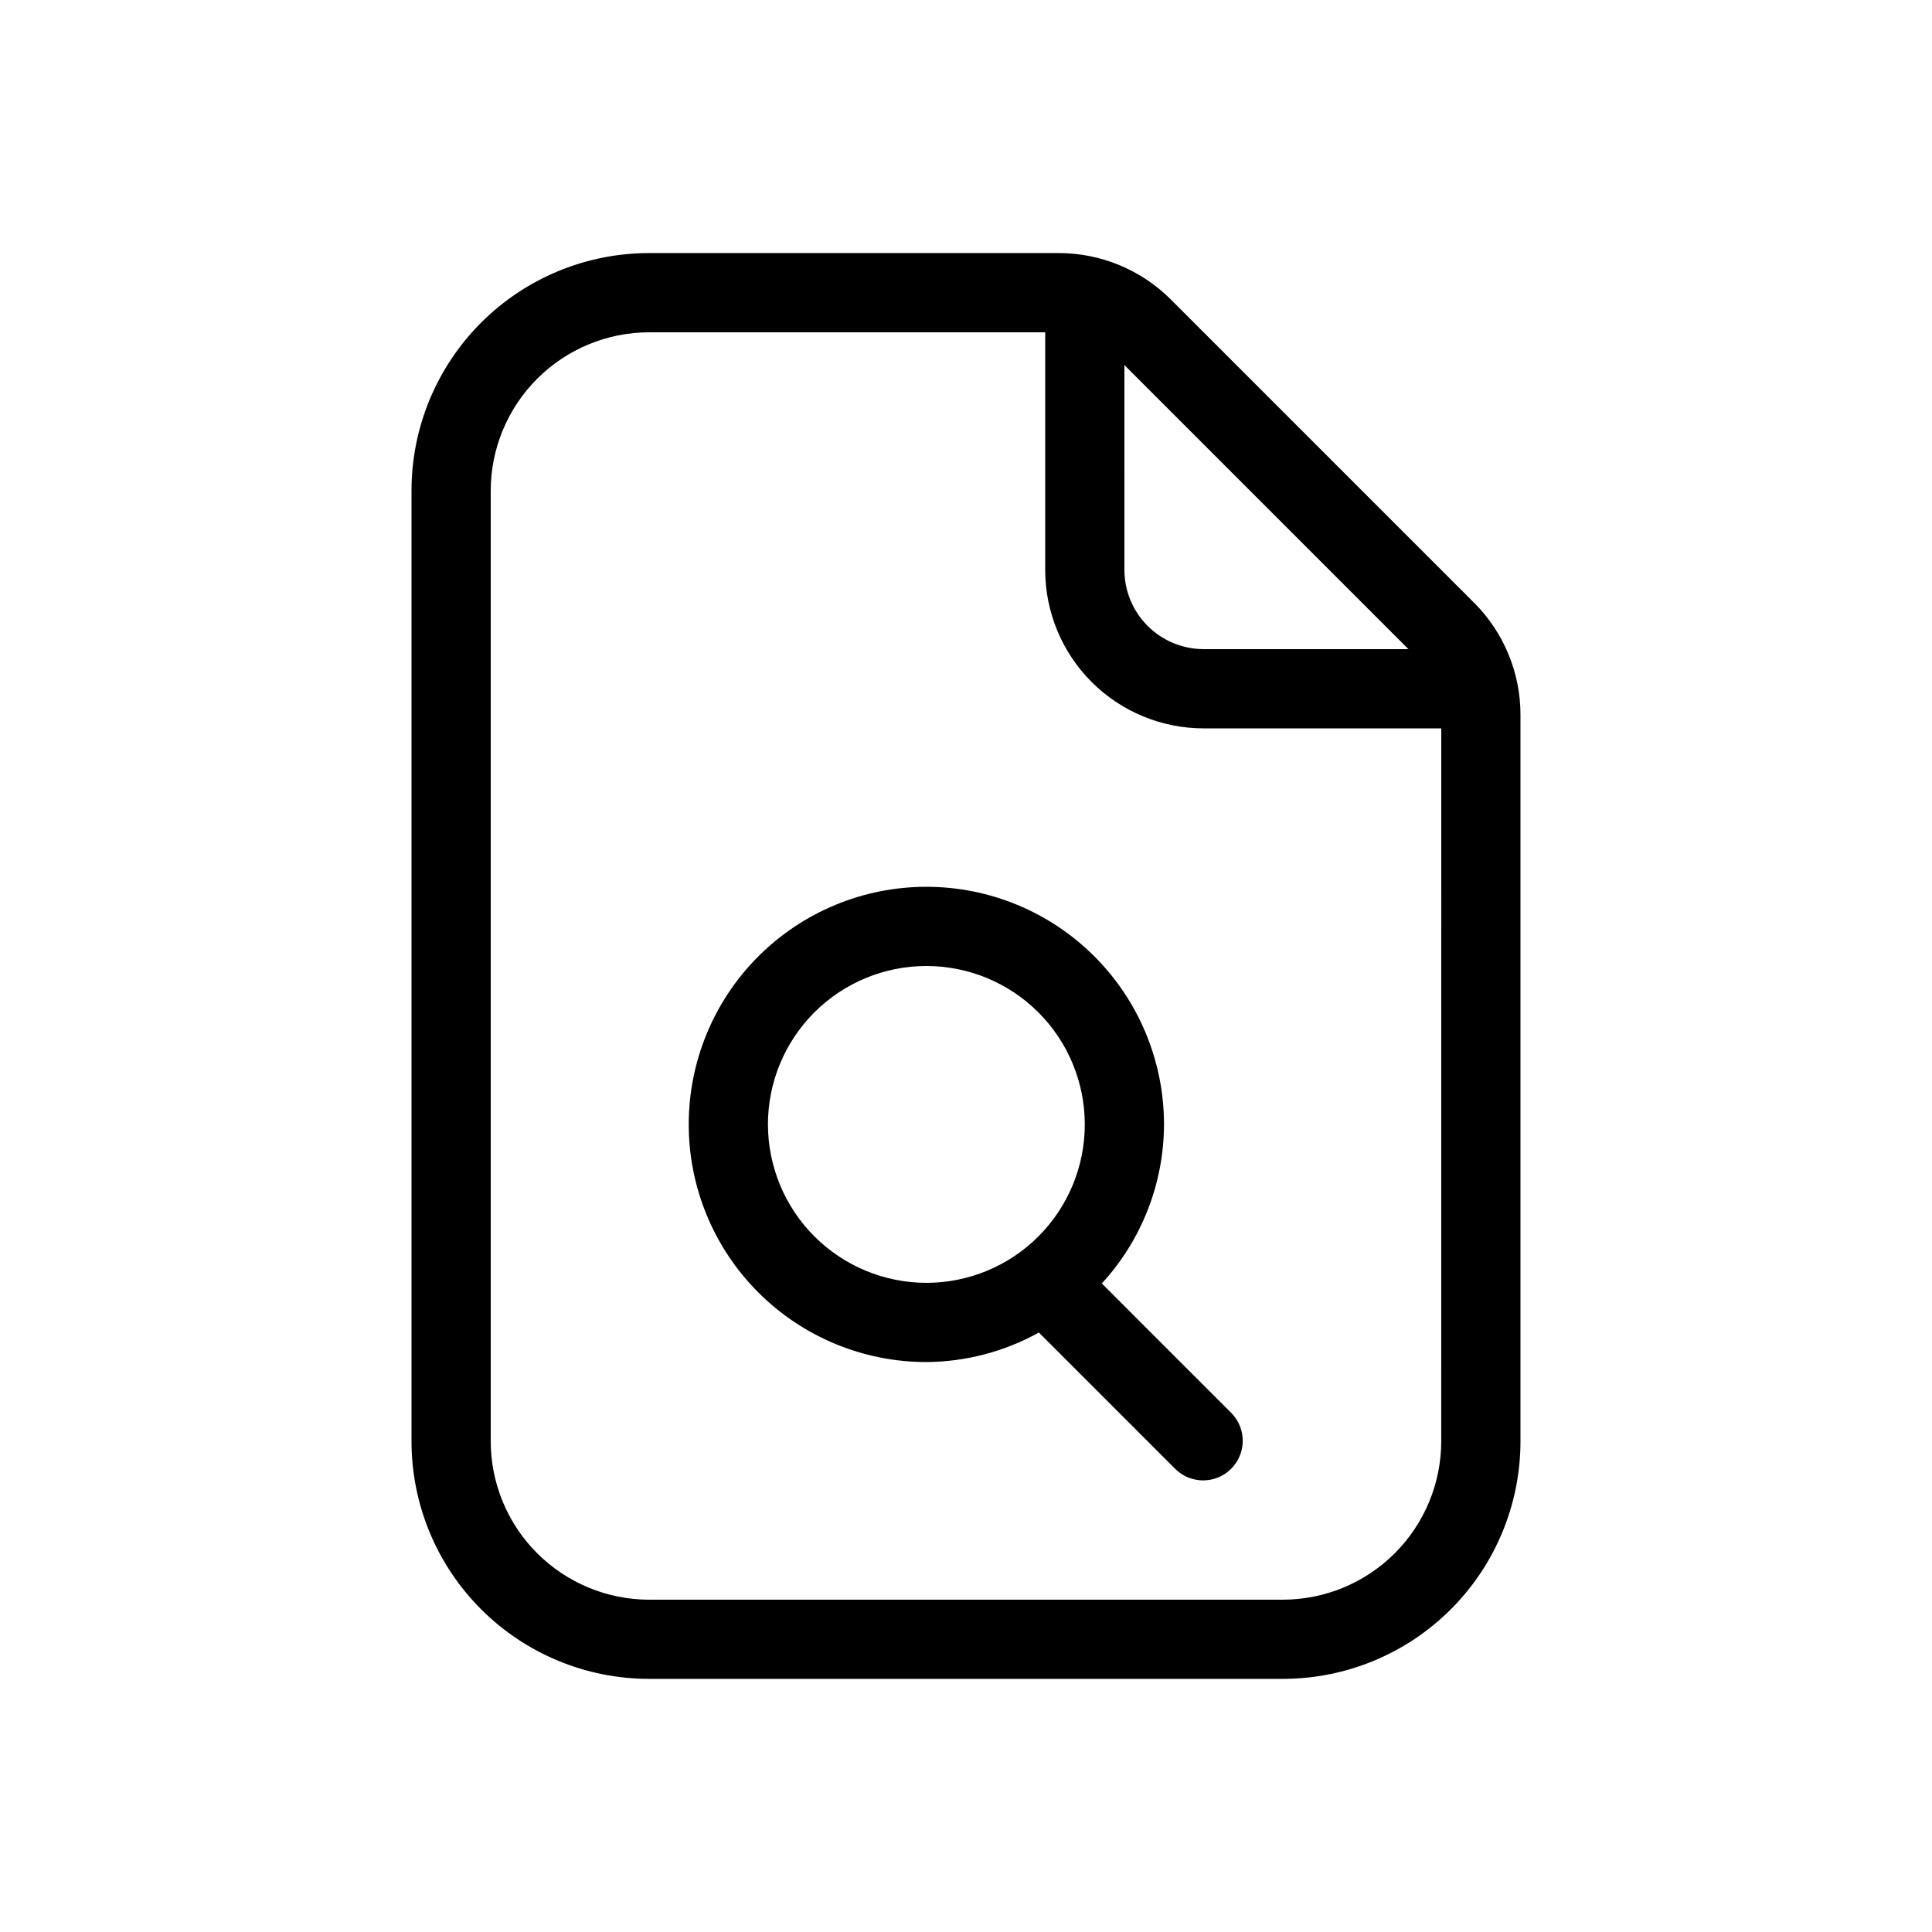 <?xml version="1.0" encoding="UTF-8"?>
<!-- Uploaded to: ICON Repo, www.svgrepo.com, Generator: ICON Repo Mixer Tools -->
<svg fill="#000000" width="800px" height="800px" version="1.1" viewBox="144 144 512 512" xmlns="http://www.w3.org/2000/svg">
 <path d="m534.64 303.73-80.363-80.367c-7.875-7.875-18.555-12.297-29.688-12.297h-108.56c-16.703 0-32.723 6.633-44.531 18.445-11.812 11.809-18.445 27.828-18.445 44.531v251.9c0 16.703 6.633 32.723 18.445 44.531 11.809 11.812 27.828 18.445 44.531 18.445h167.94-0.004c16.703 0 32.723-6.633 44.531-18.445 11.812-11.809 18.445-27.828 18.445-44.531v-192.53c0.004-11.137-4.422-21.816-12.297-29.688zm-92.66-62.98 75.27 75.277h-54.277c-5.566-0.008-10.902-2.223-14.84-6.156-3.934-3.938-6.148-9.27-6.152-14.836zm83.965 285.2c-0.012 11.133-4.438 21.805-12.309 29.676s-18.543 12.297-29.676 12.309h-167.93c-11.133-0.012-21.805-4.438-29.676-12.309-7.871-7.871-12.297-18.543-12.309-29.676v-251.9c0.012-11.133 4.438-21.805 12.309-29.676 7.871-7.871 18.543-12.297 29.676-12.309h104.96v62.977c0 11.133 4.422 21.812 12.297 29.688 7.871 7.871 18.551 12.297 29.688 12.297h62.977zm-73.473-83.969v0.004c0-16.703-6.633-32.723-18.445-44.531-11.809-11.812-27.828-18.445-44.531-18.445-16.699 0-32.719 6.633-44.531 18.445-11.809 11.809-18.445 27.828-18.445 44.531 0 16.699 6.637 32.719 18.445 44.527 11.812 11.812 27.832 18.445 44.531 18.445 10.438-0.066 20.691-2.758 29.816-7.824l36.238 36.238c4.117 3.981 10.664 3.922 14.711-0.125 4.051-4.051 4.106-10.598 0.129-14.715l-34.398-34.398c10.566-11.5 16.445-26.535 16.48-42.148zm-104.96 0v0.004c0-11.137 4.426-21.816 12.297-29.688 7.875-7.875 18.555-12.297 29.688-12.297 11.137 0 21.816 4.422 29.688 12.297 7.875 7.871 12.297 18.551 12.297 29.688 0 11.133-4.422 21.812-12.297 29.684-7.871 7.875-18.551 12.297-29.688 12.297-11.129-0.012-21.801-4.438-29.672-12.309s-12.297-18.543-12.312-29.672z"/>
</svg>